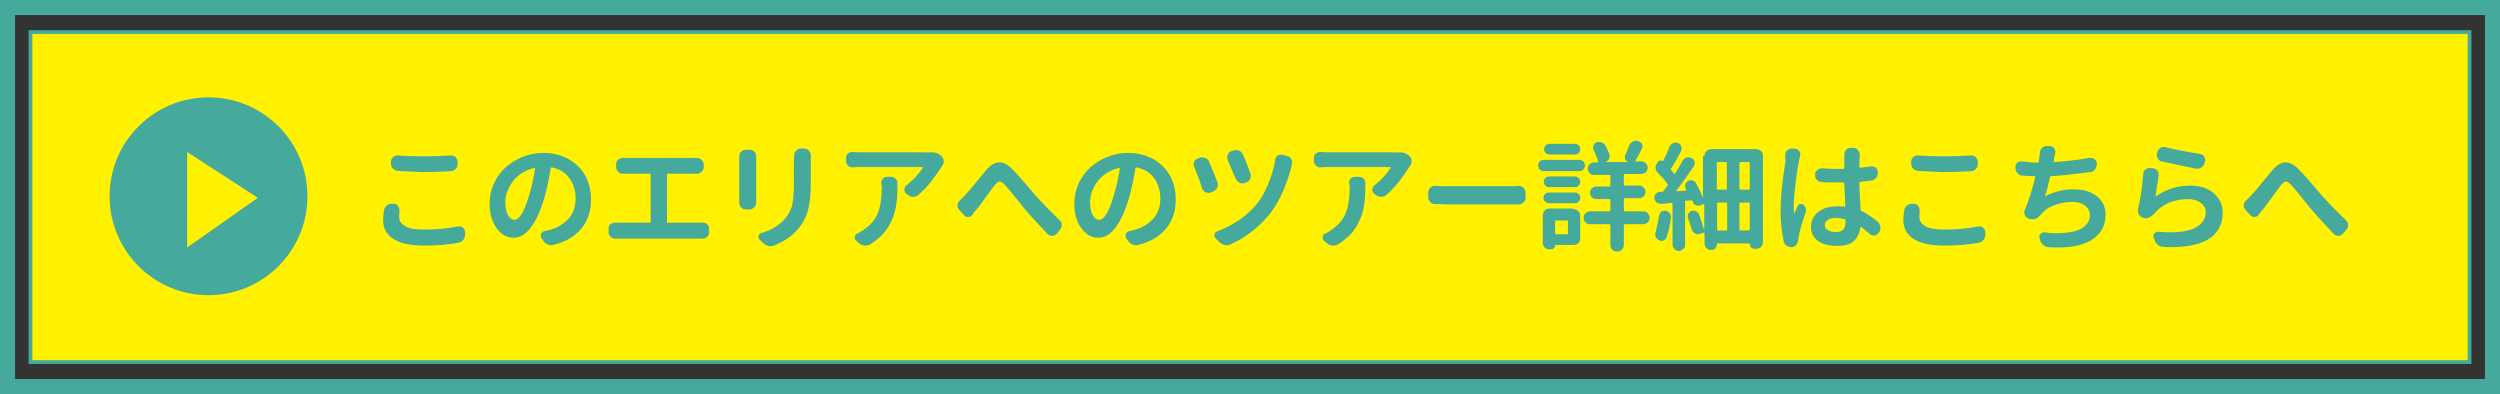 <?xml version="1.0" encoding="utf-8"?>
<!-- Generator: Adobe Illustrator 27.5.0, SVG Export Plug-In . SVG Version: 6.00 Build 0)  -->
<svg version="1.1" id="レイヤー_1" xmlns="http://www.w3.org/2000/svg" xmlns:xlink="http://www.w3.org/1999/xlink" x="0px"
	 y="0px" width="796.1px" height="125.5px" viewBox="0 0 796.1 125.5" style="enable-background:new 0 0 796.1 125.5;"
	 xml:space="preserve">
<rect x="0" y="0" width="796.1" height="125.5" fill="#333333" stroke="none"/>
<style type="text/css">
	.st0{fill:none;stroke:#45A99C;stroke-width:4.795;}
	.st1{fill:#FFF100;stroke:#45A99C;stroke-width:1.2;}
	.st2{fill:#45A99C;}
	.st3{fill:#FFF100;}
</style>
<g>
	<rect x="2.4" y="2.4" class="st0" width="791.3" height="120.7"/>
	<rect x="9.7" y="10.2" class="st1" width="776.7" height="105.1"/>
	<g>
		<circle class="st2" cx="66.4" cy="62.5" r="31.5"/>
		<polygon class="st3" points="59.6,48.4 59.6,78.8 82.1,63 		"/>
	</g>
	<g>
		<path class="st2" d="M122.3,66.9c0.1-0.6,0.4-1.1,0.9-1.5c0.4-0.3,0.9-0.5,1.4-0.5c0.1,0,0.2,0,0.3,0l0.6,0c0.5,0,1,0.3,1.3,0.8
			c0.2,0.4,0.4,0.8,0.4,1.2c0,0.1,0,0.2,0,0.4c-0.1,0.6-0.1,1.2-0.1,1.7c0,1.3,0.6,2.3,1.9,3c1.3,0.8,3.2,1.1,5.8,1.1
			c4.1,0,7.8-0.3,11.1-1c0.1,0,0.2,0,0.4,0c0.4,0,0.8,0.1,1.1,0.4c0.4,0.3,0.6,0.8,0.7,1.3v0.9c0,0.6-0.2,1.2-0.6,1.7
			c-0.4,0.5-0.9,0.8-1.6,0.9c-3.2,0.6-6.8,0.9-10.9,0.9c-4.3,0-7.5-0.7-9.7-2.1c-2.2-1.4-3.3-3.4-3.3-6
			C122,69.2,122.1,68.1,122.3,66.9z M126.7,54.4c-0.6,0-1.1-0.3-1.6-0.7c-0.4-0.4-0.6-1-0.6-1.6v-0.6c0-0.6,0.2-1.1,0.7-1.5
			c0.4-0.3,0.8-0.5,1.3-0.5c0.1,0,0.1,0,0.2,0c2.4,0.2,5.1,0.3,8.1,0.3c2.9,0,5.8-0.1,8.7-0.3c0,0,0.1,0,0.2,0
			c0.5,0,0.9,0.2,1.3,0.5c0.4,0.4,0.7,0.9,0.7,1.5v0.7c0,0.6-0.2,1.2-0.6,1.6c-0.4,0.4-0.9,0.7-1.6,0.7c-3.4,0.2-6.3,0.3-8.7,0.3
			C132.2,54.7,129.5,54.6,126.7,54.4z"/>
		<path class="st2" d="M176.2,78c-0.2,0-0.4,0.1-0.7,0.1c-0.4,0-0.8-0.1-1.2-0.3c-0.6-0.3-1.1-0.7-1.4-1.3l-0.5-0.7
			c-0.1-0.2-0.2-0.5-0.2-0.7c0-0.2,0-0.4,0.1-0.6c0.2-0.5,0.6-0.8,1.1-0.9c0.4-0.1,0.9-0.2,1.3-0.3c2.5-0.6,4.6-1.8,6.2-3.5
			c1.6-1.7,2.4-3.9,2.4-6.6c0-2.6-0.7-4.7-2-6.5c-1.3-1.8-3.2-2.9-5.6-3.4c-0.2,0-0.3,0-0.3,0.2c-0.7,4-1.4,7.3-2.2,10
			c-1.2,3.9-2.6,6.9-4.2,9c-1.6,2.1-3.4,3.2-5.5,3.2c-2.1,0-3.9-1-5.4-3.1c-1.5-2.1-2.2-4.7-2.2-7.8c0-2.1,0.4-4.2,1.3-6.2
			c0.9-2,2.1-3.7,3.6-5.1c1.5-1.4,3.4-2.6,5.5-3.5c2.2-0.9,4.4-1.3,6.8-1.3c3,0,5.7,0.7,8,2c2.3,1.3,4.1,3.1,5.3,5.3
			s1.8,4.7,1.8,7.5c0,3.7-1,6.8-3.1,9.3S180.2,77,176.2,78z M163.8,70c1.6,0,3.1-2.5,4.6-7.5c0.8-2.6,1.5-5.5,2-8.8
			c0-0.1,0-0.1-0.1-0.2c0,0-0.1-0.1-0.2,0c-1.4,0.3-2.8,0.9-4,1.7c-1.2,0.8-2.2,1.7-2.9,2.7c-0.7,1-1.3,2.1-1.7,3.2
			s-0.6,2.2-0.6,3.2c0,1.8,0.3,3.2,0.9,4.2C162.3,69.5,163,70,163.8,70z"/>
		<path class="st2" d="M212.2,70.6c0,0.2,0.1,0.3,0.3,0.3h9.8c0.4,0,0.9,0,1.4,0c0,0,0.1,0,0.1,0c0.5,0,1,0.2,1.4,0.5
			c0.4,0.4,0.6,0.8,0.6,1.4v1.2c0,0.6-0.2,1.1-0.6,1.4c-0.4,0.4-0.9,0.6-1.4,0.6c0,0-0.1,0-0.1,0c-0.4,0-0.9,0-1.3,0h-25
			c-0.5,0-1.1,0-1.5,0c0,0-0.1,0-0.1,0c-0.5,0-1-0.2-1.4-0.6c-0.4-0.4-0.6-0.9-0.6-1.4v-1.2c0-0.6,0.2-1,0.6-1.4
			c0.4-0.3,0.9-0.5,1.4-0.5c0,0,0.1,0,0.1,0c0.5,0,1,0,1.6,0h9.4c0.2,0,0.3-0.1,0.3-0.3v-15c0-0.2-0.1-0.3-0.3-0.3h-7.1
			c-0.4,0-0.9,0-1.4,0c0,0,0,0-0.1,0c-0.6,0-1.1-0.2-1.4-0.6c-0.4-0.4-0.7-0.9-0.7-1.5v-0.9c0-0.6,0.2-1.1,0.7-1.4
			c0.4-0.4,0.9-0.6,1.4-0.6c0,0,0.1,0,0.1,0c0.5,0,1,0,1.4,0h20.7c0.4,0,0.9,0,1.4,0c0,0,0.1,0,0.1,0c0.5,0,1,0.2,1.4,0.6
			c0.4,0.4,0.7,0.9,0.7,1.4v0.9c0,0.6-0.2,1.1-0.7,1.5c-0.4,0.4-0.9,0.6-1.4,0.6c0,0-0.1,0-0.1,0c-0.5,0-1,0-1.4,0h-7.8
			c-0.2,0-0.3,0.1-0.3,0.3V70.6z"/>
		<path class="st2" d="M235.4,49.8c0-0.6,0.2-1.1,0.6-1.5c0.4-0.4,0.9-0.6,1.5-0.6h1.2c0.6,0,1.1,0.2,1.5,0.6
			c0.4,0.4,0.6,0.9,0.6,1.5v0c0,0.2,0,0.5,0,0.7v12.9c0,0.3,0,0.7,0,1.1l0,0c0,0.6-0.2,1.1-0.6,1.5c-0.4,0.4-0.9,0.7-1.5,0.7h-1.2
			c-0.6,0-1.1-0.2-1.5-0.7c-0.4-0.4-0.6-0.9-0.6-1.4c0,0,0-0.1,0-0.1c0-0.4,0-0.8,0-1.2V50.5V49.8z M252.9,49.4c0-0.5,0.2-1,0.6-1.4
			c0.4-0.4,0.9-0.7,1.4-0.7h1.2c0.6,0,1.1,0.2,1.5,0.7c0.4,0.4,0.6,0.9,0.6,1.4c0,0,0,0,0,0.1c0,0.5,0,1.1,0,1.6v7.5
			c0,3.8-0.4,6.8-1.1,9c-0.7,2.2-1.8,4.1-3.4,5.8c-1.7,1.9-4.1,3.5-7.2,4.8c-0.4,0.1-0.8,0.2-1.2,0.2c-0.2,0-0.5,0-0.7-0.1
			c-0.6-0.2-1.2-0.5-1.7-1l-1-1c-0.2-0.2-0.4-0.5-0.4-0.8c0-0.1,0-0.3,0.1-0.4c0.1-0.5,0.4-0.8,0.9-0.9c3-0.9,5.4-2.3,7.2-4.2
			c1.2-1.4,2.1-2.9,2.5-4.5s0.6-4,0.6-7.1v-7.2L252.9,49.4z"/>
		<path class="st2" d="M296.3,48.5c0.1,0,0.3,0,0.4,0c1.3,0,2.3,0.4,3.1,1.2c0.4,0.4,0.7,0.9,0.7,1.4c0,0.1,0,0.1,0,0.2
			c0,0.5-0.1,1-0.4,1.4c-0.1,0.1-0.2,0.2-0.2,0.3c-0.9,1.4-2,3-3.3,4.7s-2.7,3.1-4.2,4.4c-0.5,0.4-1,0.6-1.6,0.6h0
			c-0.6,0-1.2-0.2-1.7-0.6l-0.5-0.4c-0.4-0.3-0.6-0.8-0.6-1.3c0-0.6,0.2-1,0.7-1.4c1.1-0.9,2.1-1.8,3-2.8c0.9-1,1.6-1.9,2.1-2.7
			c0-0.1,0.1-0.1,0-0.2c0,0-0.1-0.1-0.1-0.1H274c-0.8,0-1.6,0-2.5,0.1c0,0-0.1,0-0.1,0c-0.5,0-1-0.2-1.4-0.6
			c-0.4-0.4-0.6-0.9-0.6-1.5v-0.9c0-0.6,0.2-1.1,0.6-1.4c0.4-0.3,0.8-0.5,1.3-0.5c0,0,0.1,0,0.2,0c0.8,0.1,1.7,0.1,2.5,0.1h20.5
			C295,48.6,295.6,48.6,296.3,48.5z M280.6,58.3c0-0.5,0.2-1,0.5-1.4c0.4-0.4,0.9-0.6,1.4-0.6h1.1c0.6,0,1.1,0.2,1.6,0.6
			c0.4,0.4,0.6,0.9,0.6,1.5v0c0,1.5-0.1,2.8-0.1,3.8s-0.2,2.3-0.4,3.5c-0.2,1.3-0.5,2.4-0.9,3.4c-0.4,1-0.9,2-1.5,3.1
			c-0.6,1-1.4,2-2.4,3c-1,0.9-2.1,1.8-3.4,2.6c-0.5,0.3-1,0.4-1.5,0.4c-0.1,0-0.2,0-0.3,0c-0.6,0-1.2-0.3-1.7-0.7l-1-0.9
			c-0.3-0.2-0.4-0.6-0.4-0.9c0-0.1,0-0.2,0-0.3c0.1-0.5,0.3-0.8,0.8-1c0.7-0.3,1.3-0.8,2-1.2c2.3-1.6,3.8-3.4,4.6-5.5
			c0.8-2.1,1.2-4.8,1.2-8.2L280.6,58.3z"/>
		<path class="st2" d="M309.7,68.3c-0.3,0.5-0.7,0.7-1.3,0.8c0,0-0.1,0-0.2,0c-0.5,0-0.9-0.2-1.2-0.6l-1.5-1.6
			c-0.4-0.4-0.6-0.9-0.6-1.4c0-0.6,0.2-1.2,0.7-1.6c0.5-0.5,1-1,1.5-1.5c0.7-0.7,1.9-2.1,3.6-4.2c1.7-2.1,2.9-3.5,3.4-4.1
			c1.3-1.5,2.6-2.3,3.9-2.4c0.1,0,0.2,0,0.3,0c1.2,0,2.4,0.6,3.7,1.8c1,1,2.4,2.5,4.3,4.7s3,3.6,3.5,4.1c2.7,3,5.3,5.6,7.6,7.8
			c0.5,0.4,0.7,1,0.7,1.7c0,0.5-0.2,1-0.6,1.4l-1,1.2c-0.4,0.4-0.9,0.7-1.4,0.7c0,0-0.1,0-0.1,0c-0.5,0-1-0.2-1.4-0.6
			c-2-2.1-4.3-4.5-6.8-7.4c-0.7-0.8-1.9-2.3-3.5-4.3c-1.6-2-2.8-3.4-3.4-4c-0.6-0.7-1.2-1-1.6-1h0c-0.4,0-0.9,0.4-1.5,1.1
			c-0.6,0.7-1.6,2.1-3.1,4.2c-1.5,2.1-2.4,3.2-2.7,3.6C310.6,67,310.2,67.6,309.7,68.3z"/>
		<path class="st2" d="M362.4,78c-0.2,0-0.4,0.1-0.7,0.1c-0.4,0-0.8-0.1-1.2-0.3c-0.6-0.3-1.1-0.7-1.4-1.3l-0.5-0.7
			c-0.1-0.2-0.2-0.5-0.2-0.7c0-0.2,0-0.4,0.1-0.6c0.2-0.5,0.6-0.8,1.1-0.9c0.4-0.1,0.9-0.2,1.3-0.3c2.5-0.6,4.6-1.8,6.2-3.5
			c1.6-1.7,2.4-3.9,2.4-6.6c0-2.6-0.7-4.7-2-6.5c-1.3-1.8-3.2-2.9-5.6-3.4c-0.2,0-0.3,0-0.3,0.2c-0.7,4-1.4,7.3-2.2,10
			c-1.2,3.9-2.6,6.9-4.2,9c-1.6,2.1-3.4,3.2-5.5,3.2c-2.1,0-3.9-1-5.4-3.1c-1.5-2.1-2.2-4.7-2.2-7.8c0-2.1,0.4-4.2,1.3-6.2
			c0.9-2,2.1-3.7,3.6-5.1c1.5-1.4,3.4-2.6,5.5-3.5c2.2-0.9,4.4-1.3,6.8-1.3c3,0,5.7,0.7,8,2c2.3,1.3,4.1,3.1,5.3,5.3
			s1.8,4.7,1.8,7.5c0,3.7-1,6.8-3.1,9.3S366.4,77,362.4,78z M350,70c1.6,0,3.1-2.5,4.6-7.5c0.8-2.6,1.5-5.5,2-8.8
			c0-0.1,0-0.1-0.1-0.2c0,0-0.1-0.1-0.2,0c-1.4,0.3-2.8,0.9-4,1.7c-1.2,0.8-2.2,1.7-2.9,2.7c-0.7,1-1.3,2.1-1.7,3.2
			s-0.6,2.2-0.6,3.2c0,1.8,0.3,3.2,0.9,4.2C348.5,69.5,349.2,70,350,70z"/>
		<path class="st2" d="M380.3,53.2c-0.1-0.3-0.2-0.5-0.2-0.8c0-0.3,0-0.5,0.1-0.8c0.2-0.5,0.6-0.9,1.2-1.1l0.7-0.3
			c0.3-0.1,0.5-0.1,0.8-0.1c0.3,0,0.6,0.1,0.9,0.2c0.6,0.2,1,0.6,1.2,1.2c1,2.2,1.9,4.4,2.7,6.6c0.1,0.3,0.1,0.5,0.1,0.8
			c0,0.3-0.1,0.6-0.2,0.9c-0.3,0.5-0.7,0.9-1.3,1.2l-0.8,0.3c-0.2,0.1-0.5,0.1-0.7,0.1c-0.3,0-0.6-0.1-0.9-0.2
			c-0.5-0.2-0.9-0.7-1.1-1.2C382.1,57.6,381.2,55.3,380.3,53.2z M406.1,50.8c0.1-0.6,0.4-1,0.9-1.3c0.3-0.2,0.7-0.3,1-0.3
			c0.2,0,0.3,0,0.5,0.1l1.5,0.4c0.5,0.1,1,0.5,1.2,1c0.2,0.3,0.3,0.7,0.3,1c0,0.2,0,0.4-0.1,0.6c-0.1,0.3-0.1,0.6-0.2,0.9
			c-0.6,2.4-1.5,5-2.6,7.6c-1.1,2.6-2.4,4.8-3.8,6.7c-1.7,2.3-3.7,4.2-5.9,6s-4.6,3.2-7,4.3c-0.4,0.2-0.8,0.3-1.3,0.3
			c-0.2,0-0.4,0-0.6-0.1c-0.6-0.1-1.2-0.4-1.7-0.9l-1.2-1.2c-0.2-0.2-0.4-0.5-0.4-0.9c0-0.1,0-0.2,0-0.3c0.1-0.5,0.4-0.8,0.9-1
			c2.4-0.9,4.8-2.2,7.1-3.7c2.3-1.6,4.2-3.4,5.8-5.4c1.3-1.6,2.4-3.7,3.4-6.2C405,55.8,405.7,53.3,406.1,50.8z M390.9,50.8
			c-0.1-0.3-0.1-0.5-0.1-0.8c0-0.3,0.1-0.5,0.2-0.8c0.2-0.5,0.6-0.9,1.2-1.1l0.6-0.2c0.3-0.1,0.5-0.1,0.8-0.1c0.3,0,0.7,0.1,1,0.2
			c0.6,0.2,1,0.7,1.2,1.2c0.9,2,1.7,4.1,2.4,6.1c0.1,0.2,0.1,0.5,0.1,0.7c0,0.3-0.1,0.6-0.2,1c-0.3,0.5-0.7,0.9-1.3,1.1l-0.6,0.2
			c-0.2,0.1-0.5,0.1-0.7,0.1c-0.3,0-0.6-0.1-0.9-0.3c-0.5-0.2-0.9-0.7-1.1-1.2C392.5,54.8,391.8,52.8,390.9,50.8z"/>
		<path class="st2" d="M445.3,48.5c0.1,0,0.3,0,0.4,0c1.3,0,2.3,0.4,3.1,1.2c0.4,0.4,0.7,0.9,0.7,1.4c0,0.1,0,0.1,0,0.2
			c0,0.5-0.1,1-0.4,1.4c-0.1,0.1-0.2,0.2-0.2,0.3c-0.9,1.4-2,3-3.3,4.7s-2.7,3.1-4.2,4.4c-0.5,0.4-1,0.6-1.6,0.6h0
			c-0.6,0-1.2-0.2-1.7-0.6l-0.5-0.4c-0.4-0.3-0.6-0.8-0.6-1.3c0-0.6,0.2-1,0.7-1.4c1.1-0.9,2.1-1.8,3-2.8c0.9-1,1.6-1.9,2.1-2.7
			c0-0.1,0.1-0.1,0-0.2c0,0-0.1-0.1-0.1-0.1H423c-0.8,0-1.6,0-2.5,0.1c0,0-0.1,0-0.1,0c-0.5,0-1-0.2-1.4-0.6
			c-0.4-0.4-0.6-0.9-0.6-1.5v-0.9c0-0.6,0.2-1.1,0.6-1.4c0.4-0.3,0.8-0.5,1.3-0.5c0,0,0.1,0,0.2,0c0.8,0.1,1.7,0.1,2.5,0.1h20.5
			C444,48.6,444.6,48.6,445.3,48.5z M429.6,58.3c0-0.5,0.2-1,0.5-1.4c0.4-0.4,0.9-0.6,1.4-0.6h1.1c0.6,0,1.1,0.2,1.6,0.6
			c0.4,0.4,0.6,0.9,0.6,1.5v0c0,1.5-0.1,2.8-0.1,3.8s-0.2,2.3-0.4,3.5c-0.2,1.3-0.5,2.4-0.9,3.4c-0.4,1-0.9,2-1.5,3.1
			c-0.6,1-1.4,2-2.4,3c-1,0.9-2.1,1.8-3.4,2.6c-0.5,0.3-1,0.4-1.5,0.4c-0.1,0-0.2,0-0.3,0c-0.6,0-1.2-0.3-1.7-0.7l-1-0.9
			c-0.3-0.2-0.4-0.6-0.4-0.9c0-0.1,0-0.2,0-0.3c0.1-0.5,0.3-0.8,0.8-1c0.7-0.3,1.3-0.8,2-1.2c2.3-1.6,3.8-3.4,4.6-5.5
			c0.8-2.1,1.2-4.8,1.2-8.2L429.6,58.3z"/>
		<path class="st2" d="M457,65C456.9,65.1,456.9,65.1,457,65c-0.6,0-1.1-0.2-1.5-0.6c-0.4-0.4-0.7-0.9-0.7-1.5v-1.6
			c0-0.6,0.2-1.1,0.7-1.5c0.4-0.4,0.9-0.6,1.4-0.6c0,0,0.1,0,0.1,0c1.5,0.1,2.8,0.1,3.9,0.1h20.4c0.7,0,1.4,0,2.3-0.1
			c0,0,0.1,0,0.1,0c0.5,0,1,0.2,1.4,0.6c0.4,0.4,0.7,0.9,0.7,1.5V63c0,0.6-0.2,1.1-0.7,1.5c-0.4,0.4-0.9,0.6-1.4,0.6
			c0,0-0.1,0-0.1,0c-0.9,0-1.7,0-2.3,0h-20.4C459.6,65,458.3,65,457,65z"/>
		<path class="st2" d="M502.9,50.9c0.5,0,0.9,0.2,1.3,0.5c0.3,0.3,0.5,0.8,0.5,1.3c0,0.5-0.2,0.9-0.5,1.3c-0.3,0.3-0.8,0.5-1.3,0.5
			h-11.3c-0.5,0-0.9-0.2-1.3-0.5c-0.3-0.3-0.5-0.8-0.5-1.3c0-0.5,0.2-0.9,0.5-1.3c0.3-0.3,0.8-0.5,1.3-0.5H502.9z M501,66.6
			c0.6,0,1.1,0.2,1.6,0.6c0.4,0.4,0.6,0.9,0.6,1.6v7.1c0,0.6-0.2,1.1-0.6,1.5c-0.4,0.4-0.9,0.6-1.6,0.6h-5.6c-0.1,0-0.2,0-0.2,0.1
			c0,0.4-0.1,0.7-0.4,0.9c-0.2,0.3-0.6,0.4-0.9,0.4h-0.6c-0.5,0-1-0.2-1.4-0.6c-0.4-0.4-0.6-0.8-0.6-1.4v-8.8c0-0.6,0.2-1.1,0.6-1.6
			c0.4-0.4,0.9-0.6,1.6-0.6H501z M493.3,59.6c-0.5,0-0.9-0.2-1.2-0.5s-0.5-0.7-0.5-1.2s0.2-0.9,0.5-1.2s0.7-0.5,1.2-0.5h8.2
			c0.5,0,0.9,0.2,1.2,0.5s0.5,0.7,0.5,1.2s-0.2,0.9-0.5,1.2s-0.7,0.5-1.2,0.5H493.3z M493.2,64.7c-0.4,0-0.8-0.2-1.2-0.5
			c-0.3-0.3-0.5-0.7-0.5-1.2c0-0.5,0.2-0.9,0.5-1.2s0.7-0.5,1.2-0.5h8.3c0.5,0,0.9,0.2,1.2,0.5c0.3,0.3,0.5,0.7,0.5,1.2
			c0,0.5-0.2,0.9-0.5,1.2c-0.3,0.3-0.7,0.5-1.2,0.5H493.2z M501.5,45.8c0.5,0,0.9,0.2,1.2,0.5s0.5,0.7,0.5,1.2s-0.2,0.9-0.5,1.2
			s-0.7,0.5-1.2,0.5h-8.1c-0.5,0-0.9-0.2-1.2-0.5s-0.5-0.7-0.5-1.2s0.2-0.9,0.5-1.2s0.7-0.5,1.2-0.5H501.5z M499.3,70.5
			c0-0.2-0.1-0.3-0.3-0.3h-3.5c-0.2,0-0.3,0.1-0.3,0.3v3.8c0,0.2,0.1,0.3,0.3,0.3h3.5c0.2,0,0.3-0.1,0.3-0.3V70.5z M523.3,67.3
			c0.6,0,1.1,0.2,1.4,0.6c0.4,0.4,0.6,0.9,0.6,1.4c0,0.6-0.2,1.1-0.6,1.5c-0.4,0.4-0.9,0.6-1.4,0.6h-5.9c-0.2,0-0.3,0.1-0.3,0.3v6.2
			c0,0.6-0.2,1.1-0.6,1.6c-0.4,0.4-0.9,0.6-1.5,0.6h-0.1c-0.6,0-1.1-0.2-1.5-0.6c-0.4-0.4-0.6-0.9-0.6-1.6v-6.2
			c0-0.2-0.1-0.3-0.3-0.3h-6.2c-0.6,0-1.1-0.2-1.4-0.6c-0.4-0.4-0.6-0.9-0.6-1.5c0-0.6,0.2-1.1,0.6-1.4c0.4-0.4,0.9-0.6,1.4-0.6h6.2
			c0.2,0,0.3-0.1,0.3-0.3v-3.3c0-0.2-0.1-0.3-0.3-0.3h-4.2c-0.5,0-1-0.2-1.4-0.6c-0.4-0.4-0.6-0.9-0.6-1.4c0-0.5,0.2-1,0.6-1.4
			c0.4-0.4,0.9-0.6,1.4-0.6h4.2c0.2,0,0.3-0.1,0.3-0.3v-3.1c0-0.2-0.1-0.3-0.3-0.3h-4.9c-0.6,0-1.1-0.2-1.4-0.6
			c-0.4-0.4-0.6-0.9-0.6-1.4s0.2-1,0.6-1.4c0.4-0.4,0.9-0.6,1.4-0.6h1.1c0.1,0,0.1,0,0.2-0.1c0,0,0.1-0.1,0-0.2
			c-0.3-1.1-0.8-2.3-1.4-3.6c-0.1-0.3-0.2-0.5-0.2-0.8c0-0.2,0-0.4,0.1-0.7c0.2-0.5,0.5-0.8,1-1c0.2-0.1,0.5-0.1,0.8-0.1
			c0.3,0,0.5,0,0.8,0.1c0.5,0.2,0.9,0.5,1.2,1c0.5,1,1,1.9,1.3,2.9c0.1,0.2,0.1,0.4,0.1,0.6c0,0.2-0.1,0.5-0.2,0.8
			c-0.2,0.4-0.6,0.8-1,0.9c0,0,0,0,0,0.1h7c0,0,0,0,0,0c0,0,0,0,0-0.1c-0.4-0.1-0.7-0.4-0.9-0.8c-0.1-0.2-0.1-0.4-0.1-0.6
			c0-0.2,0-0.4,0.1-0.6c0.5-1,0.9-2.1,1.3-3.1c0.2-0.6,0.6-1,1.1-1.3c0.3-0.2,0.7-0.3,1-0.3c0.2,0,0.4,0,0.6,0.1l0.2,0
			c0.5,0.2,0.9,0.5,1.2,1c0.1,0.2,0.1,0.5,0.1,0.7c0,0.3-0.1,0.5-0.2,0.8c-0.8,1.5-1.4,2.8-2,3.8c0,0,0,0.1,0,0.1
			c0,0,0.1,0.1,0.1,0.1h1.8c0.5,0,1,0.2,1.4,0.6s0.6,0.9,0.6,1.4s-0.2,1-0.6,1.4s-0.9,0.6-1.4,0.6h-5.3c-0.2,0-0.3,0.1-0.3,0.3v3.1
			c0,0.2,0.1,0.3,0.3,0.3h4.6c0.5,0,1,0.2,1.4,0.6c0.4,0.4,0.6,0.9,0.6,1.4c0,0.5-0.2,1-0.6,1.4c-0.4,0.4-0.8,0.6-1.4,0.6h-4.6
			c-0.2,0-0.3,0.1-0.3,0.3V67c0,0.2,0.1,0.3,0.3,0.3H523.3z"/>
		<path class="st2" d="M542.8,49.6c0-0.6,0.2-1.1,0.6-1.5c0.4-0.4,0.9-0.6,1.6-0.6h14.2c0.6,0,1.1,0.2,1.6,0.6
			c0.4,0.4,0.6,0.9,0.6,1.5v27.5c0,0.6-0.2,1.1-0.6,1.5s-0.9,0.6-1.5,0.6h-0.6c-0.4,0-0.8-0.1-1.1-0.4s-0.4-0.7-0.4-1.1
			c0-0.1-0.1-0.2-0.2-0.2h-10c-0.2,0-0.3,0.1-0.3,0.3c0,0.5-0.2,0.9-0.5,1.3c-0.3,0.4-0.8,0.5-1.3,0.5h-0.1c-0.6,0-1-0.2-1.4-0.6
			c-0.4-0.4-0.6-0.9-0.6-1.4v-3.3c0-0.1,0-0.1-0.1-0.2c-0.1,0-0.1,0-0.2,0l-1.3,0.4c-0.2,0.1-0.4,0.1-0.6,0.1
			c-0.3,0-0.6-0.1-0.9-0.3c-0.5-0.3-0.8-0.7-1-1.3c-0.3-1.1-0.7-2.3-1.2-3.6c-0.1-0.2-0.1-0.4-0.1-0.6c0-0.2,0.1-0.5,0.2-0.7
			c0.2-0.4,0.5-0.7,1-0.9c0.2,0,0.4-0.1,0.6-0.1c0.3,0,0.5,0,0.8,0.1c0.4,0.2,0.8,0.6,1,1c0.6,1.7,1.2,3.4,1.7,5.1c0,0,0,0,0,0
			c0,0,0,0,0-0.1v-8.1c0-0.1,0-0.1-0.1-0.1c-0.1,0-0.1,0-0.2,0l-0.8,0.3c-0.2,0.1-0.5,0.2-0.8,0.2s-0.5-0.1-0.8-0.2
			c-0.5-0.2-0.9-0.6-1-1.2c0,0,0-0.1,0-0.1c-0.1-0.2-0.2-0.2-0.4-0.2l-1.7,0.1c-0.2,0-0.3,0.1-0.3,0.3v13.7c0,0.5-0.2,1-0.6,1.4
			c-0.4,0.4-0.9,0.6-1.4,0.6s-1-0.2-1.4-0.6c-0.4-0.4-0.6-0.9-0.6-1.4V64.9c0-0.2-0.1-0.3-0.3-0.3c-1.1,0.1-2.2,0.2-3.1,0.3
			c-0.1,0-0.2,0-0.3,0c-0.4,0-0.9-0.1-1.3-0.4c-0.4-0.3-0.7-0.8-0.8-1.3c0-0.1,0-0.2,0-0.3c0-0.4,0.1-0.8,0.4-1.1
			c0.3-0.4,0.8-0.6,1.3-0.7c0.2,0,0.4,0,0.8,0c0.2,0,0.3-0.1,0.4-0.3c0.6-0.7,1-1.3,1.3-1.7c0.1-0.1,0.1-0.3,0-0.5
			c-0.7-1.1-1.8-2.3-3.2-3.7c-0.4-0.4-0.6-0.9-0.6-1.4c0-0.1,0-0.1,0-0.2c0-0.4,0.1-0.9,0.4-1.2l0.4-0.6c0.2-0.2,0.4-0.4,0.7-0.4
			c0.3,0,0.5,0,0.8,0.2c0.1,0.1,0.1,0.1,0.1,0c0.8-1.6,1.5-3.1,2-4.5c0.2-0.5,0.6-0.9,1.1-1.2c0.3-0.1,0.6-0.2,0.9-0.2
			c0.2,0,0.5,0,0.7,0.1c0.5,0.2,0.9,0.6,1.1,1.1c0.1,0.2,0.1,0.4,0.1,0.7c0,0.3-0.1,0.6-0.2,0.9c-1.2,2.2-2.2,4-3.2,5.5
			c-0.1,0.1-0.1,0.3,0,0.4c0.4,0.5,0.8,0.9,1,1.2c0.1,0.1,0.2,0.1,0.3,0c0.9-1.4,1.7-2.8,2.4-4.1c0.3-0.5,0.7-0.9,1.2-1
			c0.2-0.1,0.4-0.1,0.7-0.1c0.3,0,0.6,0.1,0.9,0.2c0.5,0.2,0.8,0.6,1,1.1c0,0.2,0.1,0.3,0.1,0.5c0,0.3-0.1,0.6-0.3,1
			c-1.9,2.8-3.7,5.4-5.6,7.8c0,0,0,0.1,0,0.1c0,0,0.1,0.1,0.1,0.1l3-0.2c0.1,0,0.1,0,0.1-0.1c0-0.1,0-0.1,0-0.2
			c-0.1-0.2-0.2-0.4-0.2-0.4c-0.1-0.2-0.2-0.5-0.2-0.8c0-0.2,0-0.4,0.1-0.6c0.1-0.4,0.4-0.8,0.9-1c0.3-0.1,0.5-0.2,0.8-0.2
			c0.2,0,0.4,0,0.6,0.1c0.5,0.1,0.9,0.4,1.1,0.9c0.9,1.6,1.6,3.1,2.1,4.4c0,0,0,0,0.1,0c0,0,0,0,0,0V49.6z M528.3,68.7
			c0.1-0.5,0.3-0.9,0.7-1.3c0.3-0.2,0.7-0.3,1.1-0.3c0.1,0,0.2,0,0.3,0c0.5,0.1,1,0.4,1.3,0.8c0.2,0.3,0.4,0.7,0.4,1.2
			c0,0.1,0,0.2,0,0.3c-0.3,2.4-0.8,4.4-1.4,6.2c-0.1,0.5-0.5,0.8-1,1c-0.2,0.1-0.4,0.1-0.6,0.1c-0.3,0-0.5-0.1-0.8-0.2
			c-0.5-0.2-0.8-0.6-1-1c-0.1-0.3-0.2-0.5-0.2-0.8c0-0.2,0-0.4,0.1-0.7C527.6,72.4,528,70.7,528.3,68.7z M549.9,51.9
			c0-0.2-0.1-0.3-0.3-0.3h-2.6c-0.2,0-0.3,0.1-0.3,0.3v8.2c0,0.2,0.1,0.3,0.3,0.3h2.6c0.2,0,0.3-0.1,0.3-0.3V51.9z M547.1,64.5
			c-0.2,0-0.3,0.1-0.3,0.3v8.3c0,0.2,0.1,0.3,0.3,0.3h2.6c0.2,0,0.3-0.1,0.3-0.3v-8.3c0-0.2-0.1-0.3-0.3-0.3H547.1z M556.9,60.4
			c0.2,0,0.3-0.1,0.3-0.3v-8.2c0-0.2-0.1-0.3-0.3-0.3h-2.7c-0.2,0-0.3,0.1-0.3,0.3v8.2c0,0.2,0.1,0.3,0.3,0.3H556.9z M553.9,73.1
			c0,0.2,0.1,0.3,0.3,0.3h2.7c0.2,0,0.3-0.1,0.3-0.3v-8.3c0-0.2-0.1-0.3-0.3-0.3h-2.7c-0.2,0-0.3,0.1-0.3,0.3V73.1z"/>
		<path class="st2" d="M568.5,49.3c0-0.6,0.3-1.1,0.7-1.5c0.4-0.3,0.9-0.5,1.4-0.5c0.1,0,0.1,0,0.2,0l0.9,0.1c0.6,0,1,0.3,1.3,0.8
			c0.2,0.3,0.3,0.7,0.3,1c0,0.1,0,0.3-0.1,0.5c-0.1,0.5-0.2,0.9-0.3,1.3c-0.3,1.5-0.7,3.8-1.1,7.1c-0.4,3.3-0.6,5.7-0.6,7.5
			c0,0.8,0,1.5,0.1,2.2c0,0,0,0,0.1,0.1c0,0,0.1,0,0.1-0.1c0.2-0.6,0.5-1.3,1-2.2c0.1-0.3,0.4-0.6,0.8-0.6c0.4-0.1,0.7,0,1,0.2
			c0.3,0.3,0.6,0.6,0.7,1.1c0,0.2,0.1,0.4,0.1,0.6c0,0.2,0,0.4-0.1,0.7c-1.2,3.4-1.9,6-2.2,7.6c-0.1,0.4-0.1,0.8-0.2,1.2
			c0,0.6-0.3,1.1-0.6,1.6c-0.4,0.4-0.9,0.7-1.4,0.7c-0.1,0-0.1,0-0.2,0c-0.5,0-1-0.2-1.5-0.5c-0.5-0.3-0.8-0.8-0.9-1.4
			c-0.7-3.1-1-6.4-1-9.9c0-3.9,0.5-9.1,1.6-15.7C568.4,50.2,568.5,49.7,568.5,49.3z M597.9,70.6c0.5,0.4,0.8,0.9,0.9,1.6
			c0,0.1,0,0.2,0,0.3c0,0.5-0.1,1-0.4,1.4l-0.2,0.3c-0.3,0.5-0.7,0.7-1.3,0.8c-0.1,0-0.2,0-0.3,0c-0.5,0-0.9-0.2-1.2-0.5
			c-0.9-0.8-1.8-1.5-2.7-2.2c0,0-0.1,0-0.2,0c-0.1,0-0.1,0.1-0.1,0.1c-0.2,1.8-0.9,3.2-2,4.3s-3,1.6-5.3,1.6c-2.6,0-4.7-0.5-6.2-1.6
			c-1.5-1.1-2.2-2.6-2.2-4.5c0-1.9,0.8-3.5,2.3-4.7c1.5-1.2,3.5-1.8,6.1-1.8c0.8,0,1.6,0,2.2,0.1c0.2,0,0.3,0,0.3-0.2
			c-0.1-2.7-0.2-5.1-0.3-7.2c0-0.2-0.1-0.3-0.3-0.3c-0.5,0-1.3,0-2.4,0c-1.5,0-2.9,0-4.4-0.1c-0.6,0-1.1-0.3-1.6-0.7
			c-0.4-0.4-0.6-1-0.6-1.6v-0.1c0-0.6,0.2-1.1,0.7-1.4c0.4-0.4,0.9-0.6,1.4-0.6c0,0,0.1,0,0.1,0c1.5,0.1,2.9,0.2,4.4,0.2
			c1.1,0,1.9,0,2.4,0c0.2,0,0.3-0.1,0.3-0.3c0-0.4,0-0.9,0-1.5c0-0.6,0-1.1,0-1.5s0-0.7,0-0.9v-0.4c0-0.5,0.2-1,0.5-1.4
			c0.4-0.4,0.9-0.7,1.4-0.7h1c0.6,0,1.1,0.2,1.4,0.7c0.4,0.4,0.6,0.9,0.6,1.4c0,0,0,0.2,0,0.4c-0.1,1.6-0.1,2.8-0.1,3.6
			c0,0.2,0.1,0.2,0.3,0.2c1.3-0.1,2.4-0.3,3.4-0.4c0.1,0,0.2,0,0.3,0c0.4,0,0.8,0.1,1.2,0.4c0.4,0.4,0.7,0.8,0.7,1.4v0.3
			c0,0.6-0.2,1.2-0.6,1.6c-0.4,0.5-0.9,0.7-1.6,0.8c-1.1,0.1-2.3,0.3-3.4,0.4c-0.2,0-0.3,0.1-0.3,0.3c0,2.2,0.2,5,0.4,8.6
			c0,0.2,0.1,0.3,0.3,0.4C594.4,68,596.2,69.1,597.9,70.6z M587.7,70.5v-0.4c0-0.2-0.1-0.3-0.3-0.3c-0.9-0.2-1.9-0.4-2.7-0.4
			c-1.1,0-2,0.2-2.6,0.6c-0.7,0.4-1,1-1,1.7c0,0.7,0.3,1.3,1,1.6c0.6,0.4,1.5,0.6,2.6,0.6c1.1,0,1.9-0.3,2.4-0.9
			C587.4,72.5,587.7,71.6,587.7,70.5z"/>
		<path class="st2" d="M606.4,66.9c0.1-0.6,0.4-1.1,0.9-1.5c0.4-0.3,0.9-0.5,1.4-0.5c0.1,0,0.2,0,0.3,0l0.6,0c0.5,0,1,0.3,1.3,0.8
			c0.2,0.4,0.4,0.8,0.4,1.2c0,0.1,0,0.2,0,0.4c-0.1,0.6-0.1,1.2-0.1,1.7c0,1.3,0.6,2.3,1.9,3c1.3,0.8,3.2,1.1,5.8,1.1
			c4.1,0,7.8-0.3,11.1-1c0.1,0,0.2,0,0.4,0c0.4,0,0.8,0.1,1.1,0.4c0.4,0.3,0.6,0.8,0.7,1.3v0.9c0,0.6-0.2,1.2-0.6,1.7
			c-0.4,0.5-0.9,0.8-1.6,0.9c-3.2,0.6-6.8,0.9-10.9,0.9c-4.3,0-7.5-0.7-9.7-2.1c-2.2-1.4-3.3-3.4-3.3-6
			C606.1,69.2,606.2,68.1,606.4,66.9z M610.8,54.4c-0.6,0-1.1-0.3-1.6-0.7c-0.4-0.4-0.6-1-0.6-1.6v-0.6c0-0.6,0.2-1.1,0.7-1.5
			c0.4-0.3,0.8-0.5,1.3-0.5c0.1,0,0.1,0,0.2,0c2.4,0.2,5.1,0.3,8.1,0.3c2.9,0,5.8-0.1,8.7-0.3c0,0,0.1,0,0.2,0
			c0.5,0,0.9,0.2,1.3,0.5c0.4,0.4,0.7,0.9,0.7,1.5v0.7c0,0.6-0.2,1.2-0.6,1.6c-0.4,0.4-0.9,0.7-1.6,0.7c-3.4,0.2-6.3,0.3-8.7,0.3
			C616.3,54.7,613.6,54.6,610.8,54.4z"/>
		<path class="st2" d="M665.4,50.3c0.1,0,0.2,0,0.4,0c0.4,0,0.8,0.1,1.2,0.4c0.4,0.3,0.7,0.8,0.7,1.4v0.2c0,0.6-0.2,1.2-0.6,1.7
			c-0.4,0.5-0.9,0.8-1.5,0.8c-4.6,0.6-8.7,1.1-12.5,1.3c-0.2,0-0.3,0.1-0.3,0.3c-0.5,2.4-1,4.3-1.6,6c0,0,0,0.1,0,0.1
			c0,0,0.1,0,0.1,0c2.8-1.5,5.8-2.2,9.1-2.2c3,0,5.5,0.7,7.3,2.2c1.9,1.5,2.8,3.4,2.8,5.8c0,2.6-0.8,4.7-2.3,6.3
			c-1.5,1.7-3.6,2.8-6.3,3.5c-1.9,0.5-4.1,0.7-6.6,0.7c-0.9,0-1.9,0-2.9-0.1c-0.7,0-1.3-0.3-1.8-0.7c-0.5-0.4-0.8-1-1-1.6l-0.1-0.6
			c0-0.1-0.1-0.3-0.1-0.4c0-0.3,0.1-0.7,0.4-0.9c0.3-0.3,0.7-0.5,1.1-0.5c0.1,0,0.1,0,0.2,0c1.3,0.2,2.5,0.3,3.7,0.3
			c0.6,0,1.1,0,1.7-0.1c1.7-0.1,3.3-0.3,4.6-0.7c1.3-0.4,2.4-1,3.2-1.9c0.8-0.9,1.2-1.9,1.2-3.1c0-1.2-0.5-2.2-1.5-3
			c-1-0.8-2.4-1.2-4.1-1.2c-2.1,0-4.1,0.4-5.9,1.1c-1.8,0.7-3.3,1.8-4.4,3.2c-0.4,0.5-0.9,0.9-1.5,1.1c-0.3,0.1-0.6,0.1-0.9,0.1
			s-0.6,0-0.9-0.1l-0.3-0.1c-0.6-0.2-1-0.6-1.2-1.1c-0.1-0.3-0.2-0.5-0.2-0.8c0-0.3,0.1-0.6,0.2-0.9c1.2-2.8,2.3-6.3,3.3-10.4
			c0-0.2,0-0.3-0.2-0.3c-1.3,0-2.7-0.1-4-0.2c-0.6,0-1.1-0.3-1.5-0.8c-0.4-0.5-0.6-1-0.6-1.6v-0.3c0-0.6,0.2-1.1,0.6-1.4
			c0.4-0.3,0.8-0.4,1.3-0.4c0.1,0,0.2,0,0.3,0c1.8,0.2,3.5,0.4,4.9,0.4c0.2,0,0.3-0.1,0.3-0.3c0.1-0.8,0.2-1.2,0.2-1.3
			c0.1-0.6,0.1-1.2,0.2-1.6c0-0.6,0.3-1.1,0.7-1.5c0.4-0.4,0.9-0.6,1.4-0.6c0,0,0,0,0.1,0l1,0c0.5,0,1,0.3,1.3,0.7
			c0.2,0.3,0.4,0.7,0.4,1.1c0,0.1,0,0.3,0,0.4c0,0.1-0.1,0.4-0.2,0.8c-0.1,0.4-0.1,0.7-0.2,0.9l-0.1,0.9c0,0.1,0,0.1,0,0.2
			c0,0,0.1,0.1,0.2,0.1C657.9,51.4,661.8,50.9,665.4,50.3z"/>
		<path class="st2" d="M682.5,55.4c0-0.6,0.3-1.1,0.7-1.4c0.4-0.3,0.8-0.5,1.3-0.5c0.1,0,0.2,0,0.3,0l0.8,0.1c0.6,0.1,1,0.3,1.4,0.8
			c0.3,0.4,0.4,0.8,0.4,1.2c0,0.1,0,0.2,0,0.4c-0.3,2-0.7,4.1-1,6.4c0,0,0,0.1,0.1,0.1c0,0,0.1,0,0.1,0c3.2-2.3,6.9-3.4,10.8-3.4
			c3.2,0,5.7,0.8,7.6,2.5c1.9,1.7,2.8,3.7,2.8,6.1c0,1.4-0.2,2.6-0.6,3.7c-0.4,1.1-1.1,2.2-2,3.2c-0.9,1-2.1,1.8-3.6,2.4
			c-1.4,0.6-3.2,1.1-5.4,1.4c-1.5,0.2-3.1,0.3-4.9,0.3c-0.8,0-1.6,0-2.5-0.1c-0.6,0-1.2-0.2-1.7-0.7c-0.5-0.4-0.9-1-1.1-1.6
			l-0.2-0.7c0-0.1-0.1-0.3-0.1-0.4c0-0.3,0.1-0.6,0.4-0.9c0.3-0.3,0.7-0.5,1.1-0.5c0,0,0.1,0,0.1,0c1.4,0.1,2.7,0.2,3.9,0.2
			c3,0,5.4-0.4,7.3-1.2c2.6-1.2,3.9-2.9,3.9-5.2c0-1.2-0.5-2.2-1.6-3c-1.1-0.8-2.4-1.2-4.1-1.2c-2.1,0-4.1,0.4-5.9,1.1
			c-1.8,0.8-3.3,1.8-4.5,3.2c-0.1,0.1-0.2,0.2-0.3,0.3c-0.4,0.5-0.9,0.9-1.5,1.2c-0.4,0.2-0.7,0.3-1.1,0.3c-0.2,0-0.4,0-0.7-0.1
			l-0.1,0c-0.6-0.1-1.1-0.5-1.4-1c-0.3-0.4-0.4-0.8-0.4-1.3c0-0.1,0-0.3,0-0.4C681.7,63,682.2,59.2,682.5,55.4z M688.4,51.4
			c-0.6-0.1-1-0.4-1.3-1c-0.2-0.3-0.3-0.7-0.3-1.1c0-0.2,0-0.4,0.1-0.6l0.1-0.3c0.1-0.6,0.5-1,1-1.3c0.3-0.2,0.7-0.3,1.1-0.3
			c0.2,0,0.4,0,0.6,0.1c3.2,0.8,6.8,1.5,10.8,2.1c0.6,0.1,1.1,0.4,1.4,0.9c0.2,0.3,0.3,0.7,0.3,1.1c0,0.1,0,0.3-0.1,0.5l-0.1,0.4
			c-0.1,0.6-0.5,1.1-1,1.4c-0.4,0.3-0.8,0.4-1.3,0.4c-0.1,0-0.3,0-0.4,0C695.9,53,692.3,52.3,688.4,51.4z"/>
		<path class="st2" d="M719.3,68.3c-0.3,0.5-0.7,0.7-1.3,0.8c0,0-0.1,0-0.2,0c-0.5,0-0.9-0.2-1.2-0.6l-1.5-1.6
			c-0.4-0.4-0.6-0.9-0.6-1.4c0-0.6,0.2-1.2,0.7-1.6c0.5-0.5,1-1,1.5-1.5c0.7-0.7,1.9-2.1,3.6-4.2c1.7-2.1,2.9-3.5,3.4-4.1
			c1.3-1.5,2.6-2.3,3.9-2.4c0.1,0,0.2,0,0.3,0c1.2,0,2.4,0.6,3.7,1.8c1,1,2.4,2.5,4.3,4.7s3,3.6,3.5,4.1c2.7,3,5.3,5.6,7.6,7.8
			c0.5,0.4,0.7,1,0.7,1.7c0,0.5-0.2,1-0.6,1.4l-1,1.2c-0.4,0.4-0.9,0.7-1.4,0.7c0,0-0.1,0-0.1,0c-0.5,0-1-0.2-1.4-0.6
			c-2-2.1-4.3-4.5-6.8-7.4c-0.7-0.8-1.9-2.3-3.5-4.3c-1.6-2-2.8-3.4-3.4-4c-0.6-0.7-1.2-1-1.6-1h0c-0.4,0-0.9,0.4-1.5,1.1
			c-0.6,0.7-1.6,2.1-3.1,4.2c-1.5,2.1-2.4,3.2-2.7,3.6C720.2,67,719.8,67.6,719.3,68.3z"/>
	</g>
</g>
</svg>
